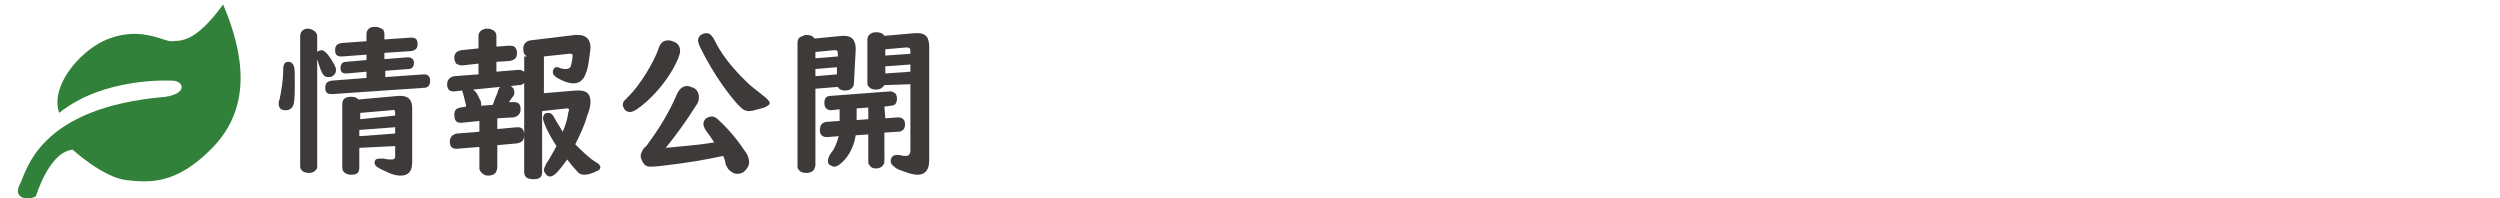 <?xml version="1.0" encoding="utf-8"?>
<!-- Generator: Adobe Illustrator 26.3.1, SVG Export Plug-In . SVG Version: 6.00 Build 0)  -->
<svg version="1.1" id="レイヤー_1" xmlns="http://www.w3.org/2000/svg" xmlns:xlink="http://www.w3.org/1999/xlink" x="0px"
	 y="0px" viewBox="0 0 279 22.1" style="enable-background:new 0 0 279 22.1;" xml:space="preserve">
<style type="text/css">
	.st0{fill:none;}
	.st1{fill:#32813A;}
	.st2{fill:#3E3A39;}
</style>
<rect x="82.4" y="137" class="st0" width="5" height="5"/>
<g>
	<path class="st1" d="M19.2,9c-0.4,0-7.6-0.4-12.6,3.6c-1-3,2.2-6.7,4.9-8c4-1.9,6.8,0.1,7.7,0s2.5,0.3,5.7-4.1
		c2.3,5.4,3.3,11.4-1.2,16c-4,4.1-7,3.9-9.6,3.6s-6-3.4-6-3.4c-2,0.2-3.4,3.1-4.1,5.2c-0.8,0.5-2.6,0.3-1.8-1.3
		c0.8-1.5,2-8.6,16.3-9.8C21,10.4,20.5,9,19.2,9z"/>
</g>
<g>
	<path class="st2" d="M32.2,6.9c0.3,0,0.5,0.2,0.6,0.5c0.1,0.2,0.1,0.8,0.1,1.8c0,0.9,0,1.7-0.1,2.3c-0.1,0.5-0.4,0.8-0.9,0.8
		c-0.2,0-0.3,0-0.5-0.1s-0.3-0.4-0.3-0.6c0-0.1,0-0.3,0.1-0.5c0.2-1,0.4-2.1,0.4-3.2C31.6,7.1,31.8,6.9,32.2,6.9z M35.4,4.1v14.4
		c0,0.2,0,0.3-0.1,0.4c-0.2,0.3-0.5,0.4-0.8,0.4c-0.4,0-0.7-0.1-0.9-0.4c-0.1-0.1-0.1-0.3-0.1-0.4V4.1c0-0.4,0.1-0.6,0.4-0.8
		c0.2-0.1,0.3-0.1,0.5-0.1s0.4,0.1,0.6,0.2C35.3,3.6,35.4,3.8,35.4,4.1z M35.9,5.6c0.3,0,0.8,0.5,1.4,1.6c0.1,0.2,0.2,0.4,0.2,0.6
		c0,0.3-0.1,0.5-0.4,0.7c-0.1,0.1-0.3,0.1-0.5,0.1c-0.4,0-0.6-0.3-0.8-0.8c-0.1-0.2-0.2-0.6-0.4-1.2c-0.1-0.2-0.1-0.4-0.1-0.5
		c0-0.2,0.1-0.3,0.2-0.4C35.8,5.6,35.8,5.6,35.9,5.6z M42.9,4.4l2.9-0.2h0.1c0.5,0,0.7,0.2,0.7,0.7s-0.2,0.7-0.7,0.8l-3,0.2v0.7
		l2.5-0.2h0.1c0.4,0,0.7,0.2,0.7,0.6S46,7.7,45.6,7.7L43,7.9v0.7l4.3-0.3h0.1C47.7,8.3,48,8.5,48,9s-0.2,0.8-0.7,0.8l-10.2,0.7H37
		c-0.5,0-0.7-0.2-0.7-0.7S36.5,9.1,37,9l3.9-0.3V8l-2.2,0.2h-0.1C38.2,8.2,38,8,38,7.6s0.2-0.7,0.6-0.7l2.3-0.2V6.1l-2.7,0.2h-0.1
		c-0.5,0-0.7-0.2-0.7-0.7s0.2-0.7,0.7-0.8l2.8-0.2V3.8c0-0.3,0.1-0.5,0.4-0.7C41.5,3,41.7,3,41.9,3c0.3,0,0.5,0.1,0.7,0.2
		c0.2,0.1,0.3,0.3,0.3,0.6V4.4z M44.1,16.3l-4,0.2v2.2c0,0.6-0.3,0.8-0.9,0.8c-0.6,0-1-0.3-1-0.8v-7.1c0-0.5,0.3-0.8,1-0.8
		c0.4,0,0.6,0.1,0.8,0.3l4.5-0.4c0.1,0,0.2,0,0.2,0c0.8,0,1.3,0.4,1.3,1.3v6.1c0,1-0.4,1.5-1.3,1.5c-0.4,0-0.9-0.1-1.5-0.4
		c-0.4-0.2-0.7-0.3-1-0.5c-0.2-0.1-0.4-0.3-0.4-0.5c0-0.4,0.2-0.5,0.6-0.5c0.1,0,0.2,0,0.4,0c0.4,0.1,0.7,0.1,0.9,0.1
		c0.3,0,0.4-0.1,0.4-0.4V16.3z M44.1,12.9v-0.3c0-0.3-0.1-0.4-0.4-0.3l-3.5,0.3v0.7L44.1,12.9z M44.1,14.2l-4,0.3v0.7l4-0.3V14.2z"
		/>
	<path class="st2" d="M55.5,13.2v1.2l2.2-0.2h0.1c0.5,0,0.7,0.3,0.7,0.9c0,0.6-0.3,0.8-0.8,0.9l-2.2,0.2v2.5c0,0.2-0.1,0.4-0.2,0.6
		c-0.2,0.2-0.5,0.3-0.8,0.3c-0.4,0-0.7-0.2-0.9-0.5c-0.1-0.1-0.1-0.3-0.1-0.4v-2.3L51,16.6h-0.1c-0.5,0-0.7-0.3-0.7-0.8
		s0.3-0.8,0.8-0.9l2.5-0.2v-1.2l-2,0.2h-0.1c-0.5,0-0.7-0.3-0.7-0.9c0-0.5,0.2-0.7,0.7-0.8l0.6-0.1c0,0,0-0.1,0-0.2
		c-0.1-0.4-0.2-0.8-0.3-1.2c0-0.1-0.1-0.2-0.1-0.3v-0.1l-0.9,0.1h-0.1c-0.5,0-0.7-0.3-0.7-0.8s0.3-0.8,0.8-0.9l2.7-0.2V7.1l-1.8,0.2
		c0,0,0,0-0.1,0c-0.2,0-0.4-0.1-0.6-0.2c-0.1-0.2-0.2-0.4-0.2-0.6c0-0.6,0.3-0.8,0.8-0.9l1.9-0.2V4c0-0.3,0.2-0.6,0.5-0.7
		c0.2-0.1,0.3-0.1,0.5-0.1c0.3,0,0.6,0.1,0.8,0.3c0.1,0.1,0.2,0.3,0.2,0.5v1.2l1.4-0.1c0.2,0,0.4,0,0.6,0.1c0.2,0.2,0.3,0.4,0.3,0.7
		c0,0.6-0.3,0.8-0.8,0.9l-1.5,0.1V8l2.4-0.2h0.1c0.5,0,0.8,0.3,0.8,0.8c0,0.6-0.3,0.9-0.8,0.9L57,9.6c0.3,0.2,0.4,0.4,0.4,0.7
		c0,0.1,0,0.3-0.1,0.4c-0.1,0.1-0.3,0.4-0.5,0.7h0.5c0.1,0,0.1,0,0.1,0c0.5,0,0.7,0.3,0.7,0.8s-0.3,0.8-0.8,0.9L55.5,13.2z
		 M55.8,9.7l-3,0.3c0.3,0.2,0.5,0.5,0.7,1c0.2,0.3,0.2,0.5,0.2,0.7v0.1l1.3-0.1c0.2-0.6,0.4-1.1,0.5-1.3C55.6,10,55.7,9.8,55.8,9.7z
		 M58.8,6.3c-0.3-0.2-0.4-0.4-0.4-0.9s0.3-0.8,0.8-0.9l5-0.6c0.1,0,0.2,0,0.3,0c0.9,0,1.4,0.5,1.4,1.4c0,0.3-0.1,0.8-0.2,1.6
		s-0.3,1.3-0.5,1.7c-0.3,0.5-0.7,0.7-1.2,0.7s-1.1-0.2-1.8-0.6c-0.3-0.2-0.5-0.4-0.5-0.6c0-0.1,0-0.3,0.1-0.4
		c0.1-0.2,0.2-0.2,0.4-0.2c0.1,0,0.1,0,0.3,0.1c0.3,0.1,0.5,0.1,0.7,0.1s0.4-0.1,0.5-0.3c0.1-0.4,0.2-0.8,0.2-1.2
		C63.9,6,63.8,6,63.6,6c0,0,0,0-0.1,0l-2.8,0.3v4.1l3.6-0.3c0.1,0,0.2,0,0.3,0c0.9,0,1.3,0.4,1.3,1.3c0,0.3-0.1,0.9-0.4,1.6
		c-0.3,1.1-0.8,2.1-1.3,3.1c0.8,0.8,1.5,1.5,2.3,2c0.4,0.2,0.5,0.4,0.5,0.6c0,0.1-0.1,0.3-0.4,0.4c-0.6,0.3-1.1,0.4-1.4,0.4
		s-0.6-0.1-0.8-0.4c-0.4-0.4-0.7-0.8-1.1-1.3c-0.5,0.7-0.9,1.2-1.2,1.5c-0.2,0.2-0.5,0.4-0.7,0.4s-0.4-0.1-0.5-0.3
		c-0.1-0.1-0.2-0.3-0.2-0.4c0-0.2,0.1-0.4,0.3-0.8c0.3-0.4,0.6-1,1-1.7l0.1-0.2c-0.5-0.8-1-1.6-1.3-2.4c-0.1-0.3-0.2-0.5-0.2-0.7
		s0.1-0.4,0.2-0.5c0.1-0.1,0.3-0.1,0.4-0.1c0.3,0,0.5,0.2,0.7,0.6c0.2,0.4,0.5,0.8,0.9,1.5c0.3-0.7,0.5-1.3,0.6-2
		c0-0.2,0.1-0.3,0.1-0.4c0-0.2-0.1-0.2-0.2-0.2h-0.1l-2.7,0.3v6.8c0,0.6-0.3,0.8-1,0.8s-1-0.3-1-0.8V6.3H58.8z"/>
	<path class="st2" d="M74.6,4.5c0.2,0,0.5,0.1,0.7,0.2c0.4,0.2,0.6,0.5,0.6,1c0,0.4-0.3,1.1-0.8,2c-0.8,1.4-1.8,2.6-2.9,3.6
		c-0.9,0.8-1.5,1.2-1.9,1.2c-0.2,0-0.5-0.1-0.6-0.3s-0.2-0.3-0.2-0.5s0.1-0.4,0.2-0.5s0.2-0.2,0.5-0.5c0.6-0.6,1.2-1.4,1.9-2.5
		c0.6-1,1.1-1.9,1.4-2.8C73.7,4.8,74,4.5,74.6,4.5z M80.7,17.4c-1.8,0.4-4.1,0.8-6.8,1.1c-0.8,0.1-1.2,0.1-1.3,0.1
		c-0.4,0-0.6-0.1-0.8-0.4c-0.2-0.3-0.3-0.6-0.3-0.8c0-0.2,0.1-0.4,0.2-0.6c0-0.1,0.2-0.3,0.5-0.6c1.4-1.9,2.5-3.7,3.3-5.6
		c0.3-0.7,0.7-1,1.2-1c0.2,0,0.4,0.1,0.7,0.2c0.4,0.2,0.6,0.6,0.6,1.1c0,0.3-0.1,0.6-0.4,1c-1,1.6-2.1,3.1-3.3,4.6
		c0.9-0.1,2.3-0.2,4-0.4c0.8-0.1,1.3-0.2,1.4-0.2c-0.3-0.5-0.6-0.9-0.9-1.3c-0.2-0.3-0.3-0.6-0.3-0.8s0.1-0.4,0.3-0.6
		c0.2-0.1,0.4-0.2,0.6-0.2c0.3,0,0.5,0.1,0.8,0.4c1.1,1,2.1,2.2,3.1,3.7c0.2,0.3,0.3,0.7,0.3,1c0,0.4-0.2,0.7-0.5,1
		c-0.2,0.2-0.5,0.3-0.8,0.3c-0.4,0-0.7-0.2-1-0.5c-0.1-0.1-0.1-0.2-0.3-0.5C80.9,17.8,80.8,17.6,80.7,17.4z M78.8,3.7
		c0.3,0,0.5,0.1,0.7,0.4c0.1,0.1,0.2,0.3,0.4,0.7c0.9,1.7,2.2,3.2,3.8,4.7c0.5,0.4,1,0.8,1.5,1.2c0.4,0.3,0.7,0.6,0.7,0.8
		s-0.2,0.3-0.6,0.5c-0.8,0.2-1.3,0.4-1.7,0.4c-0.3,0-0.6-0.1-0.8-0.3c-0.6-0.5-1.3-1.4-2.1-2.5c-1-1.4-1.8-2.8-2.5-4.2
		C78,5,77.9,4.7,77.9,4.5s0.1-0.4,0.3-0.6C78.4,3.8,78.6,3.7,78.8,3.7z"/>
	<path class="st2" d="M93.5,9.7L91,9.9v8.5c0,0.2-0.1,0.4-0.2,0.6c-0.2,0.2-0.5,0.3-0.8,0.3c-0.4,0-0.7-0.1-0.9-0.4
		C89,18.8,89,18.6,89,18.5V4.8c0-0.3,0.1-0.6,0.4-0.7C89.6,4,89.8,3.9,90,3.9c0.4,0,0.7,0.1,0.9,0.4L94,4c0.1,0,0.2,0,0.2,0
		c0.9,0,1.3,0.5,1.3,1.5l-0.2,3.8c0,0.2-0.1,0.4-0.2,0.5c-0.2,0.2-0.4,0.3-0.8,0.3S93.7,10,93.5,9.7z M93.5,6.3V6c0,0,0,0,0-0.1
		c0-0.2-0.1-0.3-0.3-0.3c0,0,0,0-0.1,0L91,5.8v0.7L93.5,6.3z M93.4,7.5L91,7.7v0.8l2.4-0.2V7.5z M98.8,13.2l1.4-0.1h0.1
		c0.2,0,0.4,0.1,0.5,0.2c0.2,0.2,0.2,0.4,0.2,0.6c0,0.3-0.1,0.6-0.4,0.7c-0.1,0.1-0.2,0.1-0.4,0.1l-1.5,0.1V18
		c0,0.2-0.1,0.4-0.2,0.5c-0.2,0.2-0.4,0.3-0.7,0.3c-0.4,0-0.6-0.1-0.8-0.4c-0.1-0.1-0.1-0.2-0.1-0.4v-3l-1.4,0.1
		c-0.2,1.2-0.7,2.2-1.4,2.9c-0.4,0.4-0.7,0.6-1,0.6c-0.2,0-0.3-0.1-0.5-0.2s-0.2-0.3-0.2-0.5s0.1-0.5,0.4-0.9
		c0.4-0.5,0.6-1.1,0.8-1.8l-1.3,0.1h-0.1c-0.2,0-0.4-0.1-0.5-0.2c-0.2-0.2-0.2-0.4-0.2-0.6c0-0.5,0.2-0.8,0.7-0.9l1.5-0.1v-1.3
		l-0.9,0.1h-0.1c-0.2,0-0.4-0.1-0.5-0.2C92.1,12,92,11.8,92,11.5c0-0.5,0.2-0.8,0.7-0.8l6.6-0.5c0.1,0,0.3,0,0.4,0.1
		c0.3,0.1,0.4,0.4,0.4,0.7c0,0.5-0.2,0.8-0.7,0.8l-0.7,0.1L98.8,13.2L98.8,13.2z M96.9,13.3V12l-1.3,0.1v1.3L96.9,13.3z M101.6,9.4
		l-2.9,0.1c-0.2,0.3-0.5,0.5-0.9,0.5s-0.7-0.1-0.9-0.4c-0.1-0.1-0.1-0.2-0.1-0.4V4.4c0-0.3,0.2-0.6,0.5-0.7c0.2-0.1,0.3-0.1,0.5-0.1
		c0.4,0,0.7,0.1,0.9,0.4l3.4-0.3c0.1,0,0.2,0,0.3,0c0.6,0,0.9,0.2,1.1,0.5c0.1,0.2,0.2,0.6,0.2,1v12.7c0,1-0.4,1.6-1.3,1.6
		c-0.5,0-1.1-0.2-1.9-0.5c-0.3-0.1-0.5-0.2-0.7-0.4c-0.3-0.2-0.4-0.4-0.4-0.6c0-0.1,0-0.2,0.1-0.4c0.1-0.2,0.3-0.3,0.5-0.3
		c0.1,0,0.2,0,0.4,0c0.3,0.1,0.6,0.1,0.7,0.1c0.3,0,0.5-0.2,0.5-0.6C101.6,16.8,101.6,9.4,101.6,9.4z M101.6,6V5.7
		c0-0.3-0.1-0.4-0.4-0.4h-0.1l-2.3,0.2v0.7L101.6,6z M101.6,7.2l-2.8,0.2v0.8l2.8-0.2V7.2z"/>
</g>
</svg>
